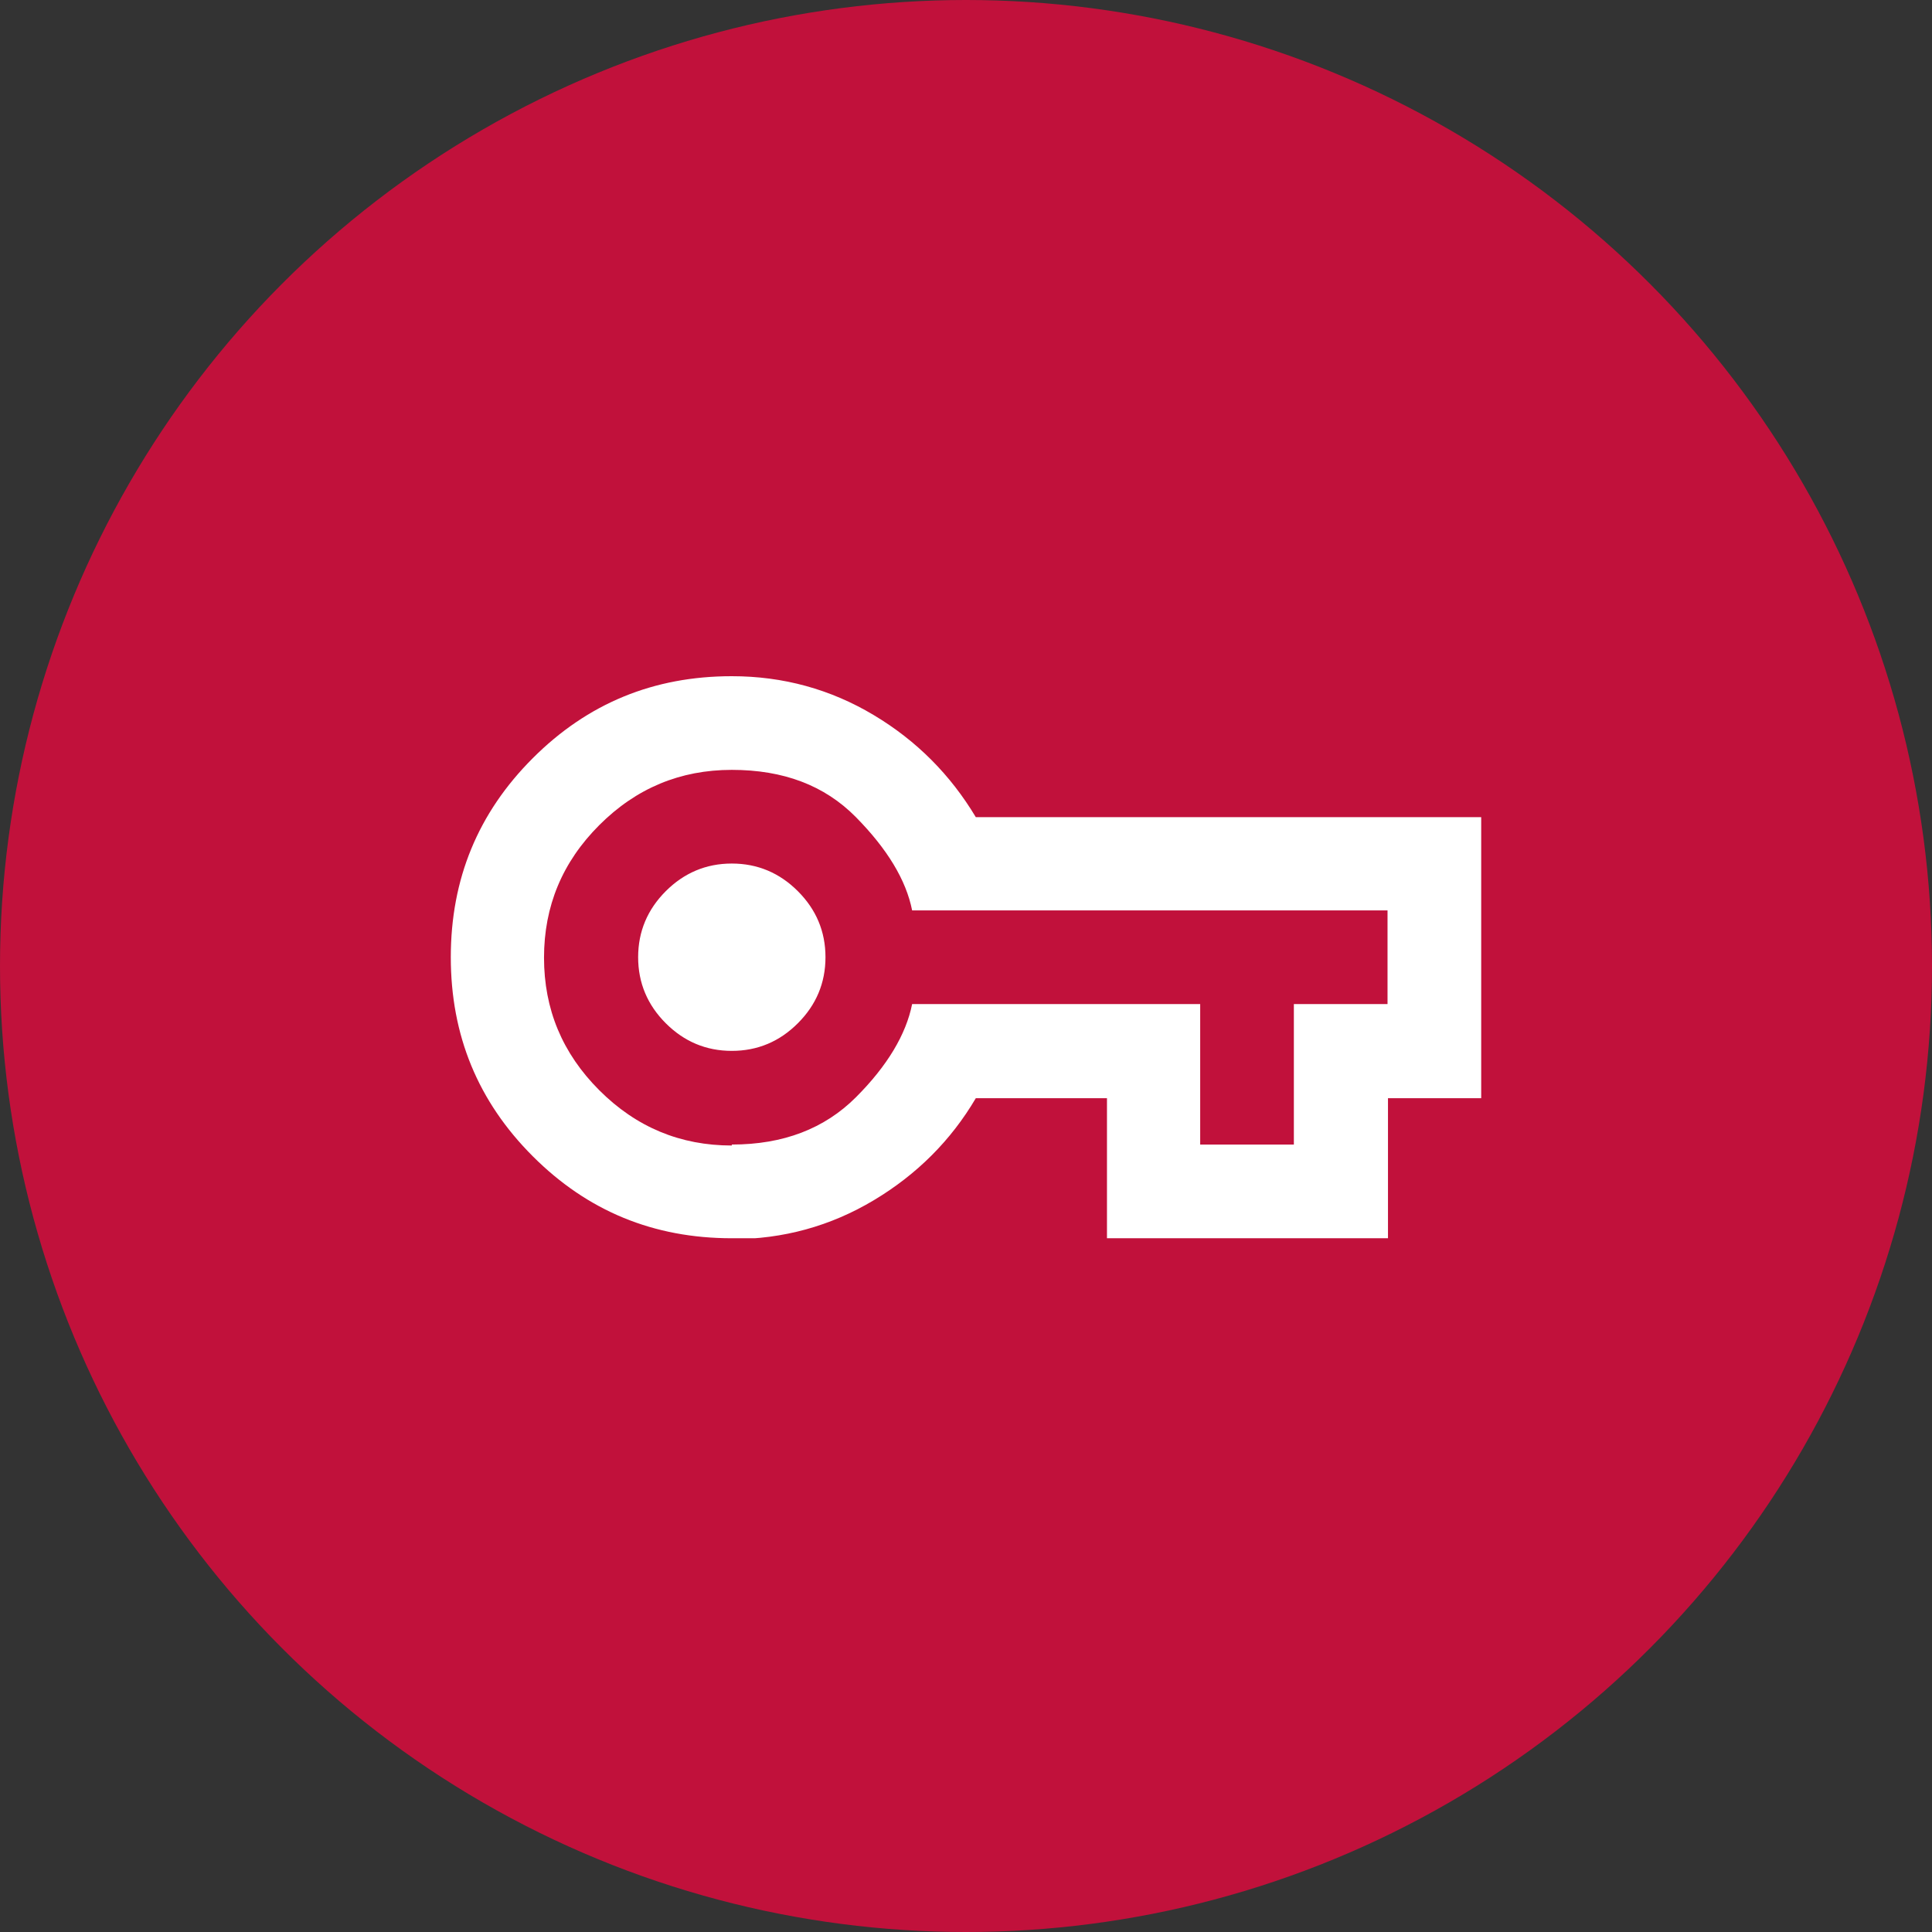 <svg width="60" height="60" viewBox="0 0 60 60" fill="none" xmlns="http://www.w3.org/2000/svg">
<rect x="0" y="0" width="60" height="60" fill="#333333" stroke="none"/>
<circle cx="30" cy="30" r="30" fill="#C1113B"/>
<g clip-path="url(#clip0_189_1067)">
<path d="M22.727 38.455C20.298 38.455 18.247 37.611 16.546 35.909C14.844 34.207 14 32.156 14 29.727C14 27.298 14.844 25.247 16.546 23.546C18.247 21.844 20.298 21 22.727 21C24.327 21 25.796 21.407 27.134 22.207C28.473 23.007 29.52 24.069 30.305 25.378H46.014V34.105H43.105V38.469H34.378V34.105H30.305C29.535 35.414 28.473 36.476 27.134 37.276C25.796 38.076 24.327 38.484 22.727 38.484V38.455ZM22.727 35.545C24.327 35.545 25.607 35.051 26.582 34.076C27.556 33.102 28.138 32.127 28.327 31.182H37.273V35.545H40.182V31.182H43.091V28.273H28.327C28.138 27.327 27.556 26.367 26.582 25.378C25.607 24.389 24.327 23.909 22.727 23.909C21.127 23.909 19.76 24.476 18.611 25.625C17.462 26.774 16.895 28.142 16.895 29.742C16.895 31.342 17.462 32.709 18.611 33.858C19.76 35.007 21.127 35.575 22.727 35.575V35.545ZM22.727 32.636C23.527 32.636 24.211 32.346 24.778 31.778C25.346 31.211 25.636 30.527 25.636 29.727C25.636 28.927 25.346 28.244 24.778 27.676C24.211 27.109 23.527 26.818 22.727 26.818C21.927 26.818 21.244 27.109 20.676 27.676C20.109 28.244 19.818 28.927 19.818 29.727C19.818 30.527 20.109 31.211 20.676 31.778C21.244 32.346 21.927 32.636 22.727 32.636Z" fill="white"/>
</g>
<defs>
<clipPath id="clip0_189_1067">
<rect width="32" height="17.454" fill="white" transform="translate(14 21)"/>
</clipPath>
</defs>
</svg>
